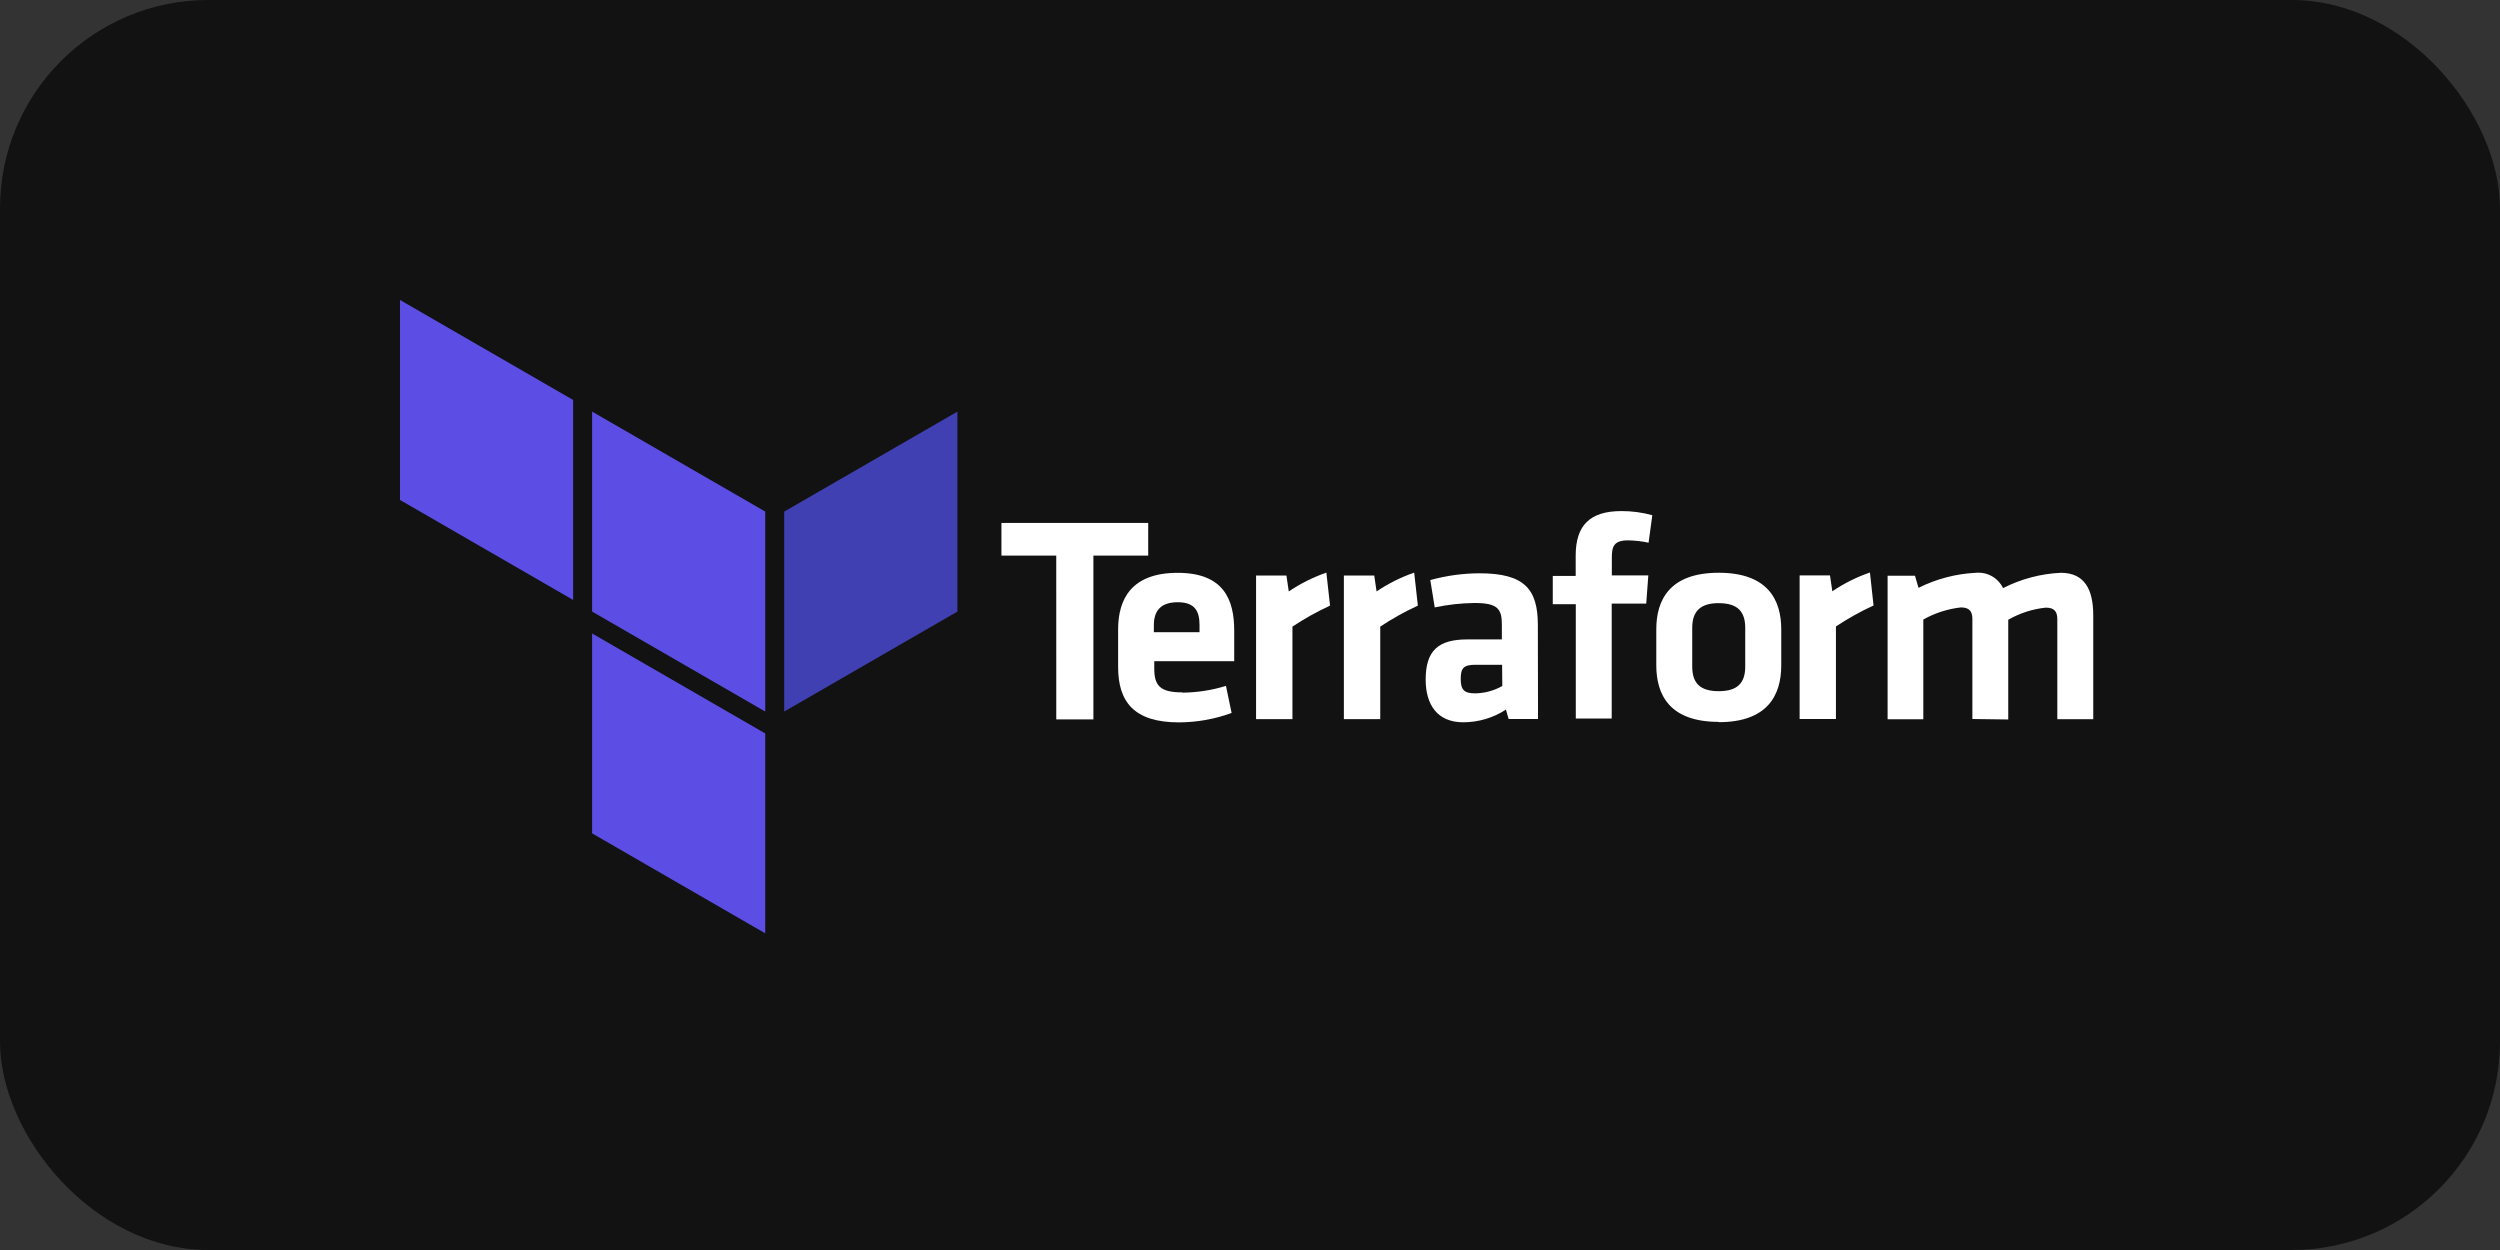 <svg width="120" height="60" viewBox="0 0 120 60" fill="none" xmlns="http://www.w3.org/2000/svg">
<rect x="0" y="0" width="120" height="60" fill="#333333" stroke="none"/>
<rect width="120" height="60" rx="10" fill="#121212"/>
<path d="M50.7 26.67H48.069V25.1H55.114V26.67H52.483V34.53H50.701L50.7 26.67ZM56.738 33.247C57.452 33.243 58.163 33.134 58.846 32.922L59.117 34.222C58.306 34.519 57.449 34.672 56.586 34.674C54.419 34.674 53.67 33.673 53.67 32.016V30.211C53.67 28.753 54.313 27.496 56.527 27.496C58.74 27.496 59.242 28.782 59.242 30.267V31.738H55.405V32.091C55.405 32.917 55.691 33.234 56.746 33.234L56.738 33.247ZM55.384 30.346H57.577V30.007C57.577 29.364 57.379 28.907 56.531 28.907C55.682 28.907 55.385 29.358 55.385 30.007L55.384 30.346Z" fill="white"/>
<path d="M63.842 29.07C63.215 29.358 62.612 29.695 62.037 30.077V34.518H60.291V27.626H61.749L61.861 28.389C62.421 28.01 63.028 27.707 63.666 27.486L63.842 29.07Z" fill="white"/>
<path d="M68.057 29.07C67.43 29.358 66.827 29.695 66.252 30.077V34.518H64.506V27.626H65.964L66.076 28.389C66.636 28.01 67.243 27.707 67.881 27.486L68.057 29.07Z" fill="white"/>
<path d="M73.825 34.512H72.413L72.286 34.061C71.676 34.457 70.965 34.669 70.237 34.67C68.978 34.67 68.432 33.809 68.432 32.621C68.432 31.222 69.042 30.692 70.433 30.692H72.089V29.977C72.089 29.215 71.877 28.944 70.776 28.944C70.134 28.951 69.494 29.022 68.867 29.156L68.654 27.843C69.423 27.63 70.217 27.521 71.014 27.518C73.181 27.518 73.817 28.28 73.817 30.009L73.825 34.512ZM72.101 31.909H70.829C70.258 31.909 70.115 32.062 70.115 32.585C70.115 33.108 70.269 33.281 70.81 33.281C71.266 33.274 71.713 33.153 72.11 32.928L72.101 31.909ZM79.132 26.05C78.807 25.98 78.476 25.942 78.144 25.937C77.467 25.937 77.368 26.235 77.368 26.758V27.62H79.119L79.019 28.974H77.362V34.489H75.638V29H74.533V27.646H75.633V26.667C75.633 25.236 76.296 24.532 77.827 24.532C78.328 24.53 78.828 24.596 79.311 24.731L79.132 26.05ZM82.499 34.65C80.139 34.65 79.502 33.349 79.502 31.934V30.207C79.502 28.795 80.145 27.492 82.499 27.492C84.853 27.492 85.5 28.793 85.5 30.207V31.949C85.496 33.353 84.859 34.664 82.499 34.664V34.65ZM82.499 28.95C81.597 28.95 81.227 29.361 81.227 30.136V31.991C81.227 32.767 81.579 33.177 82.499 33.177C83.419 33.177 83.771 32.766 83.771 31.991V30.143C83.771 29.362 83.414 28.952 82.499 28.952V28.95ZM89.93 29.063C89.303 29.351 88.7 29.688 88.125 30.07V34.511H86.382V27.619H87.839L87.952 28.382C88.512 28.003 89.118 27.7 89.757 27.479L89.93 29.063ZM94.674 34.512V29.706C94.674 29.34 94.521 29.156 94.124 29.156C93.49 29.227 92.875 29.424 92.319 29.738V34.525H90.605V27.634H91.918L92.089 28.216C92.948 27.786 93.888 27.54 94.847 27.494C95.113 27.47 95.38 27.527 95.612 27.658C95.845 27.79 96.031 27.99 96.147 28.23C97.007 27.79 97.953 27.539 98.918 27.494C100.064 27.494 100.476 28.302 100.476 29.531V34.522H98.751V29.716C98.751 29.35 98.598 29.166 98.201 29.166C97.566 29.231 96.951 29.43 96.396 29.748V34.535L94.674 34.512Z" fill="white"/>
<path fill-rule="evenodd" clip-rule="evenodd" d="M36.731 35.269V35.206L28.421 30.407V40.001L36.731 44.8V35.269ZM36.731 24.556V34.154L28.421 29.355V19.757L36.731 24.556Z" fill="#5C4EE5"/>
<path fill-rule="evenodd" clip-rule="evenodd" d="M37.642 34.154L45.956 29.355V19.757L37.642 24.556V34.154Z" fill="#4040B2"/>
<path fill-rule="evenodd" clip-rule="evenodd" d="M19.2 23.998L27.51 28.797V19.199L19.2 14.4V23.998Z" fill="#5C4EE5"/>
</svg>

